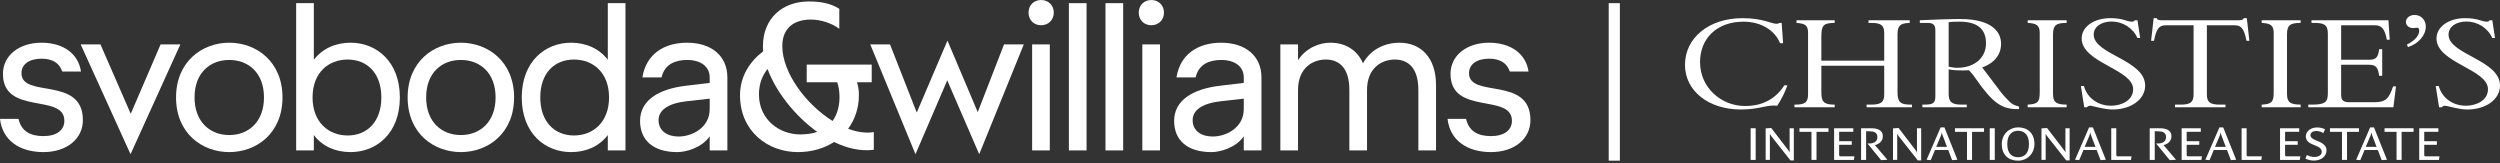 <svg width="414" height="27" viewBox="0 0 414 27" fill="none" xmlns="http://www.w3.org/2000/svg">
<rect x="0" y="0" width="414" height="27" fill="#333333" stroke="none"/>
<path d="M6.87229e-05 19.683H3.064C3.517 21.669 4.947 22.539 7.177 22.539C9.371 22.539 10.658 21.563 10.658 19.996C10.658 15.399 0.487 19.159 0.487 12.229C0.487 9.162 3.204 7.072 6.864 7.072C10.591 7.072 12.994 8.988 13.411 11.845H10.311C9.858 10.522 8.814 9.719 6.864 9.719C4.911 9.719 3.554 10.592 3.554 12.122C3.554 16.339 13.725 12.542 13.725 19.89C13.725 22.956 11.111 25.186 7.177 25.186C3.204 25.186 0.383 23.202 6.87229e-05 19.683Z" fill="white"/>
<path d="M26.597 7.351L21.651 18.846L16.634 7.351H13.357L21.617 25.536L29.871 7.351H26.597Z" fill="white"/>
<path d="M43.715 16.13C43.715 12.089 41.171 9.929 37.967 9.929C34.761 9.929 32.217 12.089 32.217 16.13C32.217 20.17 34.761 22.364 37.967 22.364C41.171 22.364 43.715 20.17 43.715 16.13ZM29.153 16.13C29.153 10.206 33.473 7.072 37.967 7.072C42.461 7.072 46.781 10.206 46.781 16.13C46.781 22.087 42.461 25.187 37.967 25.187C33.473 25.187 29.153 22.087 29.153 16.13Z" fill="white"/>
<path d="M63.151 16.131C63.151 12.054 60.747 9.86 57.577 9.86C54.373 9.86 51.76 12.054 51.76 16.131C51.76 20.205 54.373 22.435 57.577 22.435C60.747 22.435 63.151 20.205 63.151 16.131ZM51.97 22.365V24.909H49.043V0.523H51.97V9.894C53.397 8.048 55.557 7.071 58.067 7.071C62.35 7.071 66.217 10.208 66.217 16.131C66.217 22.085 62.35 25.186 58.067 25.186C55.557 25.186 53.397 24.246 51.97 22.365Z" fill="white"/>
<path d="M82.069 16.13C82.069 12.089 79.523 9.929 76.319 9.929C73.115 9.929 70.571 12.089 70.571 16.13C70.571 20.17 73.115 22.364 76.319 22.364C79.523 22.364 82.069 20.17 82.069 16.13ZM67.505 16.13C67.505 10.206 71.825 7.072 76.319 7.072C80.815 7.072 85.133 10.206 85.133 16.13C85.133 22.087 80.815 25.187 76.319 25.187C71.825 25.187 67.505 22.087 67.505 16.13Z" fill="white"/>
<path d="M100.86 16.13C100.86 12.053 98.246 9.859 95.043 9.859C91.872 9.859 89.469 12.053 89.469 16.13C89.469 20.204 91.872 22.434 95.043 22.434C98.246 22.434 100.86 20.204 100.86 16.13ZM86.402 16.13C86.402 10.207 90.269 7.073 94.556 7.073C97.063 7.073 99.223 8.047 100.653 9.893V0.522H103.577V24.908H100.653V22.364C99.223 24.247 97.063 25.187 94.556 25.187C90.269 25.187 86.402 22.087 86.402 16.13Z" fill="white"/>
<path d="M117.526 18.044V16.337L113.763 16.757C110.662 17.104 109.059 18.22 109.059 19.891C109.059 21.668 110.489 22.608 112.369 22.608C114.529 22.608 117.526 21.215 117.526 18.044ZM105.995 20.031C105.995 16.581 109.095 14.7 113.763 14.177L117.526 13.727V12.82C117.526 11.007 116.026 9.93 113.796 9.93C111.882 9.93 110.069 10.59 109.549 12.82H106.378C107.005 8.919 110.002 7.073 113.796 7.073C117.769 7.073 120.453 9.233 120.453 12.82V24.908H117.526V22.574C116.2 24.491 113.589 25.188 112.162 25.188C108.155 25.188 105.995 23.201 105.995 20.031Z" fill="white"/>
<path d="M132.475 22.259C133.592 22.259 134.532 22.122 135.332 21.842C131.605 19.159 128.471 15.155 127.111 11.425C126.311 12.402 125.682 13.761 125.682 15.642C125.682 19.856 129.132 22.259 132.475 22.259ZM138.119 23.516C136.482 24.559 134.462 25.186 132.128 25.186C127.111 25.186 122.548 21.705 122.548 15.782C122.548 12.611 124.185 10.172 126.379 8.501C126.345 8.221 126.345 7.908 126.345 7.631C126.345 3.101 129.515 0.244 133.939 0.244C135.959 0.244 137.562 0.558 138.989 1.464V4.774C137.668 3.764 135.786 3.241 134.288 3.241C131.292 3.241 129.549 4.808 129.549 7.631C129.549 12.018 133.452 17.279 137.876 20.032C138.782 18.778 139.023 17.245 139.023 16.095C139.023 15.119 138.886 14.318 138.642 13.622H133.592V10.695H144.356V13.622H141.916C142.126 14.215 142.232 14.911 142.232 15.782C142.232 17.838 141.603 19.752 140.453 21.319C141.916 21.879 143.379 22.086 144.703 21.879V24.803C142.509 25.083 140.279 24.559 138.119 23.516Z" fill="white"/>
<path d="M151.813 18.638L147.387 7.35H144.113L151.604 25.535L156.864 13.308L162.158 25.535L169.545 7.35H166.268L161.915 18.568L156.898 6.724L151.813 18.638Z" fill="white"/>
<path d="M170.92 7.35H173.847V24.908H170.92V7.35ZM170.327 2.09C170.327 0.873 171.197 0 172.417 0C173.601 0 174.507 0.873 174.507 2.09C174.507 3.31 173.601 4.18 172.417 4.18C171.197 4.18 170.327 3.31 170.327 2.09Z" fill="white"/>
<path d="M179.934 0.523H177.007V24.908H179.934V0.523Z" fill="white"/>
<path d="M185.996 0.523H183.069V24.908H185.996V0.523Z" fill="white"/>
<path d="M189.169 7.35H192.096V24.908H189.169V7.35ZM188.576 2.09C188.576 0.873 189.446 0 190.666 0C191.85 0 192.756 0.873 192.756 2.09C192.756 3.31 191.85 4.18 190.666 4.18C189.446 4.18 188.576 3.31 188.576 2.09Z" fill="white"/>
<path d="M205.969 18.044V16.337L202.206 16.757C199.108 17.104 197.503 18.22 197.503 19.891C197.503 21.668 198.932 22.608 200.815 22.608C202.975 22.608 205.969 21.215 205.969 18.044ZM194.438 20.031C194.438 16.581 197.539 14.7 202.206 14.177L205.969 13.727V12.82C205.969 11.007 204.472 9.93 202.242 9.93C200.326 9.93 198.513 10.59 197.992 12.82H194.822C195.449 8.919 198.445 7.073 202.242 7.073C206.213 7.073 208.896 9.233 208.896 12.82V24.908H205.969V22.574C204.646 24.491 202.033 25.188 200.605 25.188C196.599 25.188 194.438 23.201 194.438 20.031Z" fill="white"/>
<path d="M230.977 9.859C228.853 9.859 226.379 11.216 226.379 14.91V24.907H223.453V14.91C223.453 11.216 221.746 9.859 219.552 9.859C217.426 9.859 214.952 11.216 214.952 14.91V24.907H212.025V7.349H214.952V9.963C216.312 7.906 218.506 7.072 220.319 7.072C222.756 7.072 224.742 8.256 225.716 10.486C227.04 8.046 229.516 7.072 231.743 7.072C235.261 7.072 237.806 9.51 237.806 14.076V24.907H234.88V14.91C234.88 11.216 233.173 9.859 230.977 9.859Z" fill="white"/>
<path d="M239.716 19.683H242.782C243.233 21.669 244.663 22.539 246.893 22.539C249.087 22.539 250.376 21.563 250.376 19.996C250.376 15.399 240.205 19.159 240.205 12.229C240.205 9.162 242.922 7.072 246.579 7.072C250.306 7.072 252.71 8.988 253.127 11.845H250.027C249.574 10.522 248.53 9.719 246.579 9.719C244.629 9.719 243.269 10.592 243.269 12.122C243.269 16.339 253.44 12.542 253.44 19.89C253.44 22.956 250.83 25.186 246.893 25.186C242.922 25.186 240.099 23.202 239.716 19.683Z" fill="white"/>
<path d="M268.248 0.523H266.403V26.605H268.248V0.523Z" fill="white"/>
<path d="M290.74 21.239H289.906V26.48H290.74V21.239Z" fill="white"/>
<path d="M296.498 26.565L293.381 22.611C293.292 22.496 293.178 22.346 293.123 22.206H293.082C293.082 22.315 293.092 22.532 293.092 22.734V26.478H292.393V21.259L293.285 21.196L293.35 21.237L295.973 24.653C296.052 24.764 296.296 25.056 296.337 25.205H296.368C296.368 25.066 296.361 24.8 296.361 24.615V21.237H297.057V26.565L296.498 26.565Z" fill="white"/>
<path d="M297.991 21.237V21.833H299.98V26.478H300.814V21.833H302.798V21.237H297.991Z" fill="white"/>
<path d="M307.001 26.48H303.729V21.237H306.905V21.828H304.564V23.38H306.654V23.98H304.564V25.641C304.564 25.841 304.67 25.89 304.814 25.89H307.09L307.001 26.48Z" fill="white"/>
<path d="M311.538 26.519L311.48 26.48L309.255 23.761H309.537C310.234 23.761 310.899 23.488 310.899 22.719C310.899 21.905 310.299 21.741 309.515 21.741H309.028V26.48H308.194V21.237H309.814C310.721 21.237 311.796 21.43 311.796 22.58C311.796 23.38 311.174 23.862 310.487 24.033L312.551 26.456L311.538 26.519Z" fill="white"/>
<path d="M317.587 26.565L314.47 22.611C314.381 22.496 314.267 22.346 314.212 22.206H314.171C314.171 22.315 314.178 22.532 314.178 22.734V26.478H313.481V21.259L314.373 21.196L314.439 21.237L317.062 24.653C317.141 24.764 317.385 25.056 317.426 25.205H317.457C317.457 25.066 317.45 24.8 317.45 24.615V21.237H318.146V26.565L317.587 26.565Z" fill="white"/>
<path d="M323.318 26.518L323.253 26.482L322.629 24.84H320.435L319.748 26.482L319.683 26.518L319.044 26.458L321.368 21.096H322L324.143 26.458L323.318 26.518ZM321.787 22.651C321.698 22.424 321.609 22.191 321.592 21.983H321.561C321.537 22.191 321.423 22.456 321.334 22.666L320.64 24.32H322.426L321.787 22.651Z" fill="white"/>
<path d="M323.744 21.237V21.833H325.735V26.478H326.57V21.833H328.554V21.237H323.744Z" fill="white"/>
<path d="M330.335 21.239H329.501V26.48H330.335V21.239Z" fill="white"/>
<path d="M334.201 26.606C332.598 26.606 331.496 25.663 331.496 23.862C331.496 22.139 332.839 21.09 334.201 21.09C335.657 21.09 336.903 21.936 336.903 23.862C336.903 25.446 335.691 26.606 334.201 26.606ZM334.191 21.656C333.35 21.656 332.403 22.122 332.403 23.862C332.403 25.523 333.285 26.037 334.201 26.037C335.115 26.037 335.997 25.523 335.997 23.862C335.997 22.175 335.091 21.656 334.191 21.656Z" fill="white"/>
<path d="M342.17 26.565L339.056 22.611C338.967 22.496 338.851 22.346 338.795 22.206H338.754C338.754 22.315 338.764 22.532 338.764 22.734V26.478H338.067V21.259L338.957 21.196L339.022 21.237L341.645 24.653C341.727 24.764 341.968 25.056 342.009 25.205H342.043C342.043 25.066 342.033 24.8 342.033 24.615V21.237H342.73V26.565L342.17 26.565Z" fill="white"/>
<path d="M347.902 26.518L347.837 26.482L347.213 24.84H345.019L344.332 26.482L344.267 26.518L343.628 26.458L345.952 21.096H346.581L348.727 26.458L347.902 26.518ZM346.371 22.651C346.282 22.424 346.193 22.191 346.176 21.983H346.145C346.121 22.191 346.007 22.456 345.918 22.666L345.221 24.32H347.01L346.371 22.651Z" fill="white"/>
<path d="M352.894 26.48H349.623V21.237H350.457V25.641C350.457 25.841 350.563 25.89 350.708 25.89H352.984L352.894 26.48Z" fill="white"/>
<path d="M359.336 26.519L359.278 26.48L357.053 23.761H357.335C358.032 23.761 358.695 23.488 358.695 22.719C358.695 21.905 358.097 21.741 357.313 21.741H356.826V26.48H355.992V21.237H357.61C358.519 21.237 359.594 21.43 359.594 22.58C359.594 23.38 358.972 23.862 358.282 24.033L360.346 26.456L359.336 26.519Z" fill="white"/>
<path d="M364.549 26.48H361.28V21.237H364.453V21.828H362.112V23.38H364.2V23.98H362.112V25.641C362.112 25.841 362.218 25.89 362.363 25.89H364.638L364.549 26.48Z" fill="white"/>
<path d="M369.485 26.518L369.42 26.482L368.796 24.84H366.602L365.915 26.482L365.85 26.518L365.211 26.458L367.535 21.096H368.164L370.31 26.458L369.485 26.518ZM367.954 22.651C367.865 22.424 367.776 22.191 367.759 21.983H367.728C367.704 22.191 367.59 22.456 367.501 22.666L366.807 24.32H368.593L367.954 22.651Z" fill="white"/>
<path d="M374.477 26.48H371.208V21.237H372.04V25.641C372.04 25.841 372.146 25.89 372.293 25.89H374.566L374.477 26.48Z" fill="white"/>
<path d="M380.847 26.48H377.575V21.237H380.75V21.828H378.409V23.38H380.497V23.98H378.409V25.641C378.409 25.841 378.515 25.89 378.66 25.89H380.933L380.847 26.48Z" fill="white"/>
<path d="M383.211 26.589C382.685 26.589 382.181 26.473 381.776 26.263L382.022 25.665C382.278 25.82 382.758 25.998 383.259 25.998C383.826 25.998 384.481 25.757 384.481 25.137C384.481 24.6 384.004 24.344 383.551 24.156L382.888 23.876C382.336 23.645 381.842 23.271 381.842 22.589C381.842 21.656 382.767 21.104 383.712 21.104C384.223 21.104 384.643 21.22 385.024 21.415L384.742 22.044C384.505 21.88 384.069 21.695 383.623 21.695C382.991 21.695 382.611 21.96 382.611 22.377C382.611 22.806 382.977 22.999 383.471 23.218L384.19 23.527C384.732 23.761 385.274 24.212 385.274 24.896C385.274 25.959 384.279 26.589 383.211 26.589Z" fill="white"/>
<path d="M385.841 21.237V21.833H387.832V26.478H388.666V21.833H390.648V21.237H385.841Z" fill="white"/>
<path d="M394.454 26.518L394.389 26.482L393.764 24.84H391.571L390.884 26.482L390.819 26.518L390.18 26.458L392.501 21.096H393.133L395.279 26.458L394.454 26.518ZM392.923 22.651C392.834 22.424 392.745 22.191 392.73 21.983H392.697C392.672 22.191 392.559 22.456 392.47 22.666L391.773 24.32H393.562L392.923 22.651Z" fill="white"/>
<path d="M394.88 21.237V21.833H396.871V26.478H397.705V21.833H399.687V21.237H394.88Z" fill="white"/>
<path d="M403.891 26.48H400.622V21.237H403.795V21.828H401.454V23.38H403.544V23.98H401.454V25.641C401.454 25.841 401.56 25.89 401.707 25.89H403.98L403.891 26.48Z" fill="white"/>
<path d="M294.777 7.154C293.899 5.001 291.616 3.589 288.723 3.589C284.29 3.589 281.527 6.39 281.527 10.281C281.527 14.476 284.979 17.554 289.015 17.554C291.112 17.554 293.687 16.927 295.493 14.126H295.996C295.649 15.168 294.936 16.604 294.297 17.509C292.597 17.299 291.43 18.133 288.299 18.133C282.908 18.133 279.034 15.03 279.034 10.744C279.034 6.25 283.014 3.008 288.564 3.008C291.908 3.008 293.342 3.936 294.164 3.936C294.458 3.936 294.589 3.866 294.642 3.796H295.042L295.281 7.154H294.777ZM301.618 10.884V15.283C301.618 16.79 301.963 17.323 303.742 17.323H303.824V17.762H297.158V17.323H297.318C298.885 17.323 299.415 16.952 299.415 15.63V5.442C299.415 4.235 298.964 3.887 297.503 3.796V3.355H303.824V3.796C301.939 3.796 301.618 4.235 301.618 6.019V10.05H312.026V5.488C312.026 4.259 311.575 3.796 309.928 3.796H309.425V3.355H316.247V3.796C314.654 3.842 314.229 4.259 314.229 5.696V15.307C314.229 16.952 314.76 17.323 316.353 17.323H316.618V17.762H309.104V17.323H309.928C311.655 17.323 312.026 16.79 312.026 15.585V10.884H301.618ZM322.698 11.484V15.539C322.698 16.836 323.149 17.323 324.822 17.323H325.697V17.762H318.344V17.323H318.716C320.097 17.323 320.495 17.067 320.495 15.978V5.023C320.495 4.167 320.177 3.796 319.246 3.796H317.92V3.355C318.663 3.333 319.965 3.263 321.264 3.217C322.566 3.171 323.841 3.147 324.555 3.147C330.104 3.147 331.38 5.464 331.38 7.248C331.38 9.958 328.909 10.954 328.246 11.161L331.406 15.329C331.777 15.816 332.44 16.513 332.867 16.927C333.238 17.253 333.583 17.439 334.352 17.646V18.065H334.007C331.433 18.065 329.892 16.927 327.158 12.991C326.681 12.296 326.363 11.949 326.042 11.624C326.042 11.624 324.133 11.788 322.698 11.484ZM322.698 11.045C323.043 11.115 323.629 11.228 324.133 11.228C327.026 11.228 328.885 9.517 328.885 7.178C328.885 5.37 328.063 3.589 324.531 3.589C323.918 3.589 323.335 3.589 322.698 3.68L322.698 11.045ZM342.238 17.762H335.787V17.323C337.433 17.253 337.778 16.882 337.778 15.329V5.464C337.778 4.213 337.272 3.866 335.787 3.796V3.355H342.238V3.796C340.565 3.796 339.979 4.121 339.979 5.671V15.493C339.979 16.86 340.406 17.323 342.238 17.323V17.762ZM345.097 14.242C345.656 16.303 347.513 17.508 349.584 17.508C351.363 17.508 353.248 16.604 353.248 14.774C353.248 11.44 344.726 10.421 344.726 6.366C344.726 4.444 346.744 3.007 349.453 3.007C351.681 3.007 352.134 3.588 353.062 3.588C353.274 3.588 353.381 3.543 353.54 3.355H353.964L354.417 6.298H353.964C353.221 4.63 351.522 3.564 349.69 3.564C347.939 3.564 346.717 4.444 346.717 5.741C346.717 9.03 355.239 9.909 355.239 14.172C355.239 16.443 352.93 18.133 349.825 18.133C348.364 18.133 346.505 17.508 346.134 17.508C345.897 17.508 345.707 17.624 345.603 17.761H345.152L344.593 14.242L345.097 14.242ZM365.459 15.63C365.459 16.882 365.938 17.323 367.556 17.323H368.54V17.762H360.177V17.323H361.158C362.78 17.323 363.258 16.882 363.258 15.63V4.189H358.639C357.575 4.189 357.098 4.724 356.7 6.761H356.221L356.647 3.008H357.149C357.178 3.147 357.284 3.241 357.44 3.287C357.602 3.333 357.788 3.355 357.973 3.355H370.743C371.117 3.355 371.512 3.287 371.565 3.007H372.072L372.496 6.761H372.018C371.618 4.724 371.141 4.189 370.08 4.189H365.459L365.459 15.63ZM380.984 17.762H374.533V17.323C376.179 17.253 376.524 16.882 376.524 15.329V5.464C376.524 4.213 376.02 3.866 374.533 3.796V3.355H380.984V3.796C379.311 3.796 378.728 4.121 378.728 5.671V15.493C378.728 16.86 379.152 17.323 380.984 17.323V17.762ZM394.492 12.552H393.986C393.776 10.905 393.269 10.722 392.182 10.722H387.693V15.655C387.693 16.72 388.147 16.927 389.128 16.927H393.216C395.075 16.927 395.632 16.303 396.295 14.312H396.775L396.348 17.761H382.252V17.323H382.995C385.119 17.323 385.492 16.814 385.492 15.423V5.65C385.492 4.35 385.145 3.796 383.368 3.796H382.783V3.354H395.526L395.738 6.575H395.261C394.916 4.608 394.251 4.189 393.296 4.189H387.693V9.888H392.448C393.402 9.888 393.853 9.495 393.986 8.15H394.492L394.492 12.552ZM398.578 7.386C399.906 6.715 400.625 5.903 400.625 5.071C400.625 4.792 400.519 4.584 400.254 4.584C400.013 4.584 399.906 4.652 399.617 4.652C398.925 4.652 398.419 4.213 398.419 3.61C398.419 2.986 399.058 2.477 399.853 2.477C400.917 2.477 401.712 3.287 401.712 4.398C401.712 5.833 400.519 7.224 398.766 7.803L398.578 7.386ZM403.858 14.242C404.417 16.303 406.271 17.508 408.344 17.508C410.121 17.508 412.009 16.604 412.009 14.774C412.009 11.44 403.484 10.421 403.484 6.366C403.484 4.444 405.502 3.007 408.212 3.007C410.439 3.007 410.892 3.588 411.821 3.588C412.035 3.588 412.141 3.543 412.3 3.355H412.725L413.175 6.298H412.725C411.982 4.63 410.282 3.564 408.45 3.564C406.698 3.564 405.478 4.444 405.478 5.741C405.478 9.03 414 9.909 414 14.172C414 16.443 411.688 18.133 408.585 18.133C407.122 18.133 405.266 17.508 404.892 17.508C404.653 17.508 404.468 17.624 404.362 17.761H403.911L403.354 14.242L403.858 14.242Z" fill="white"/>
</svg>
